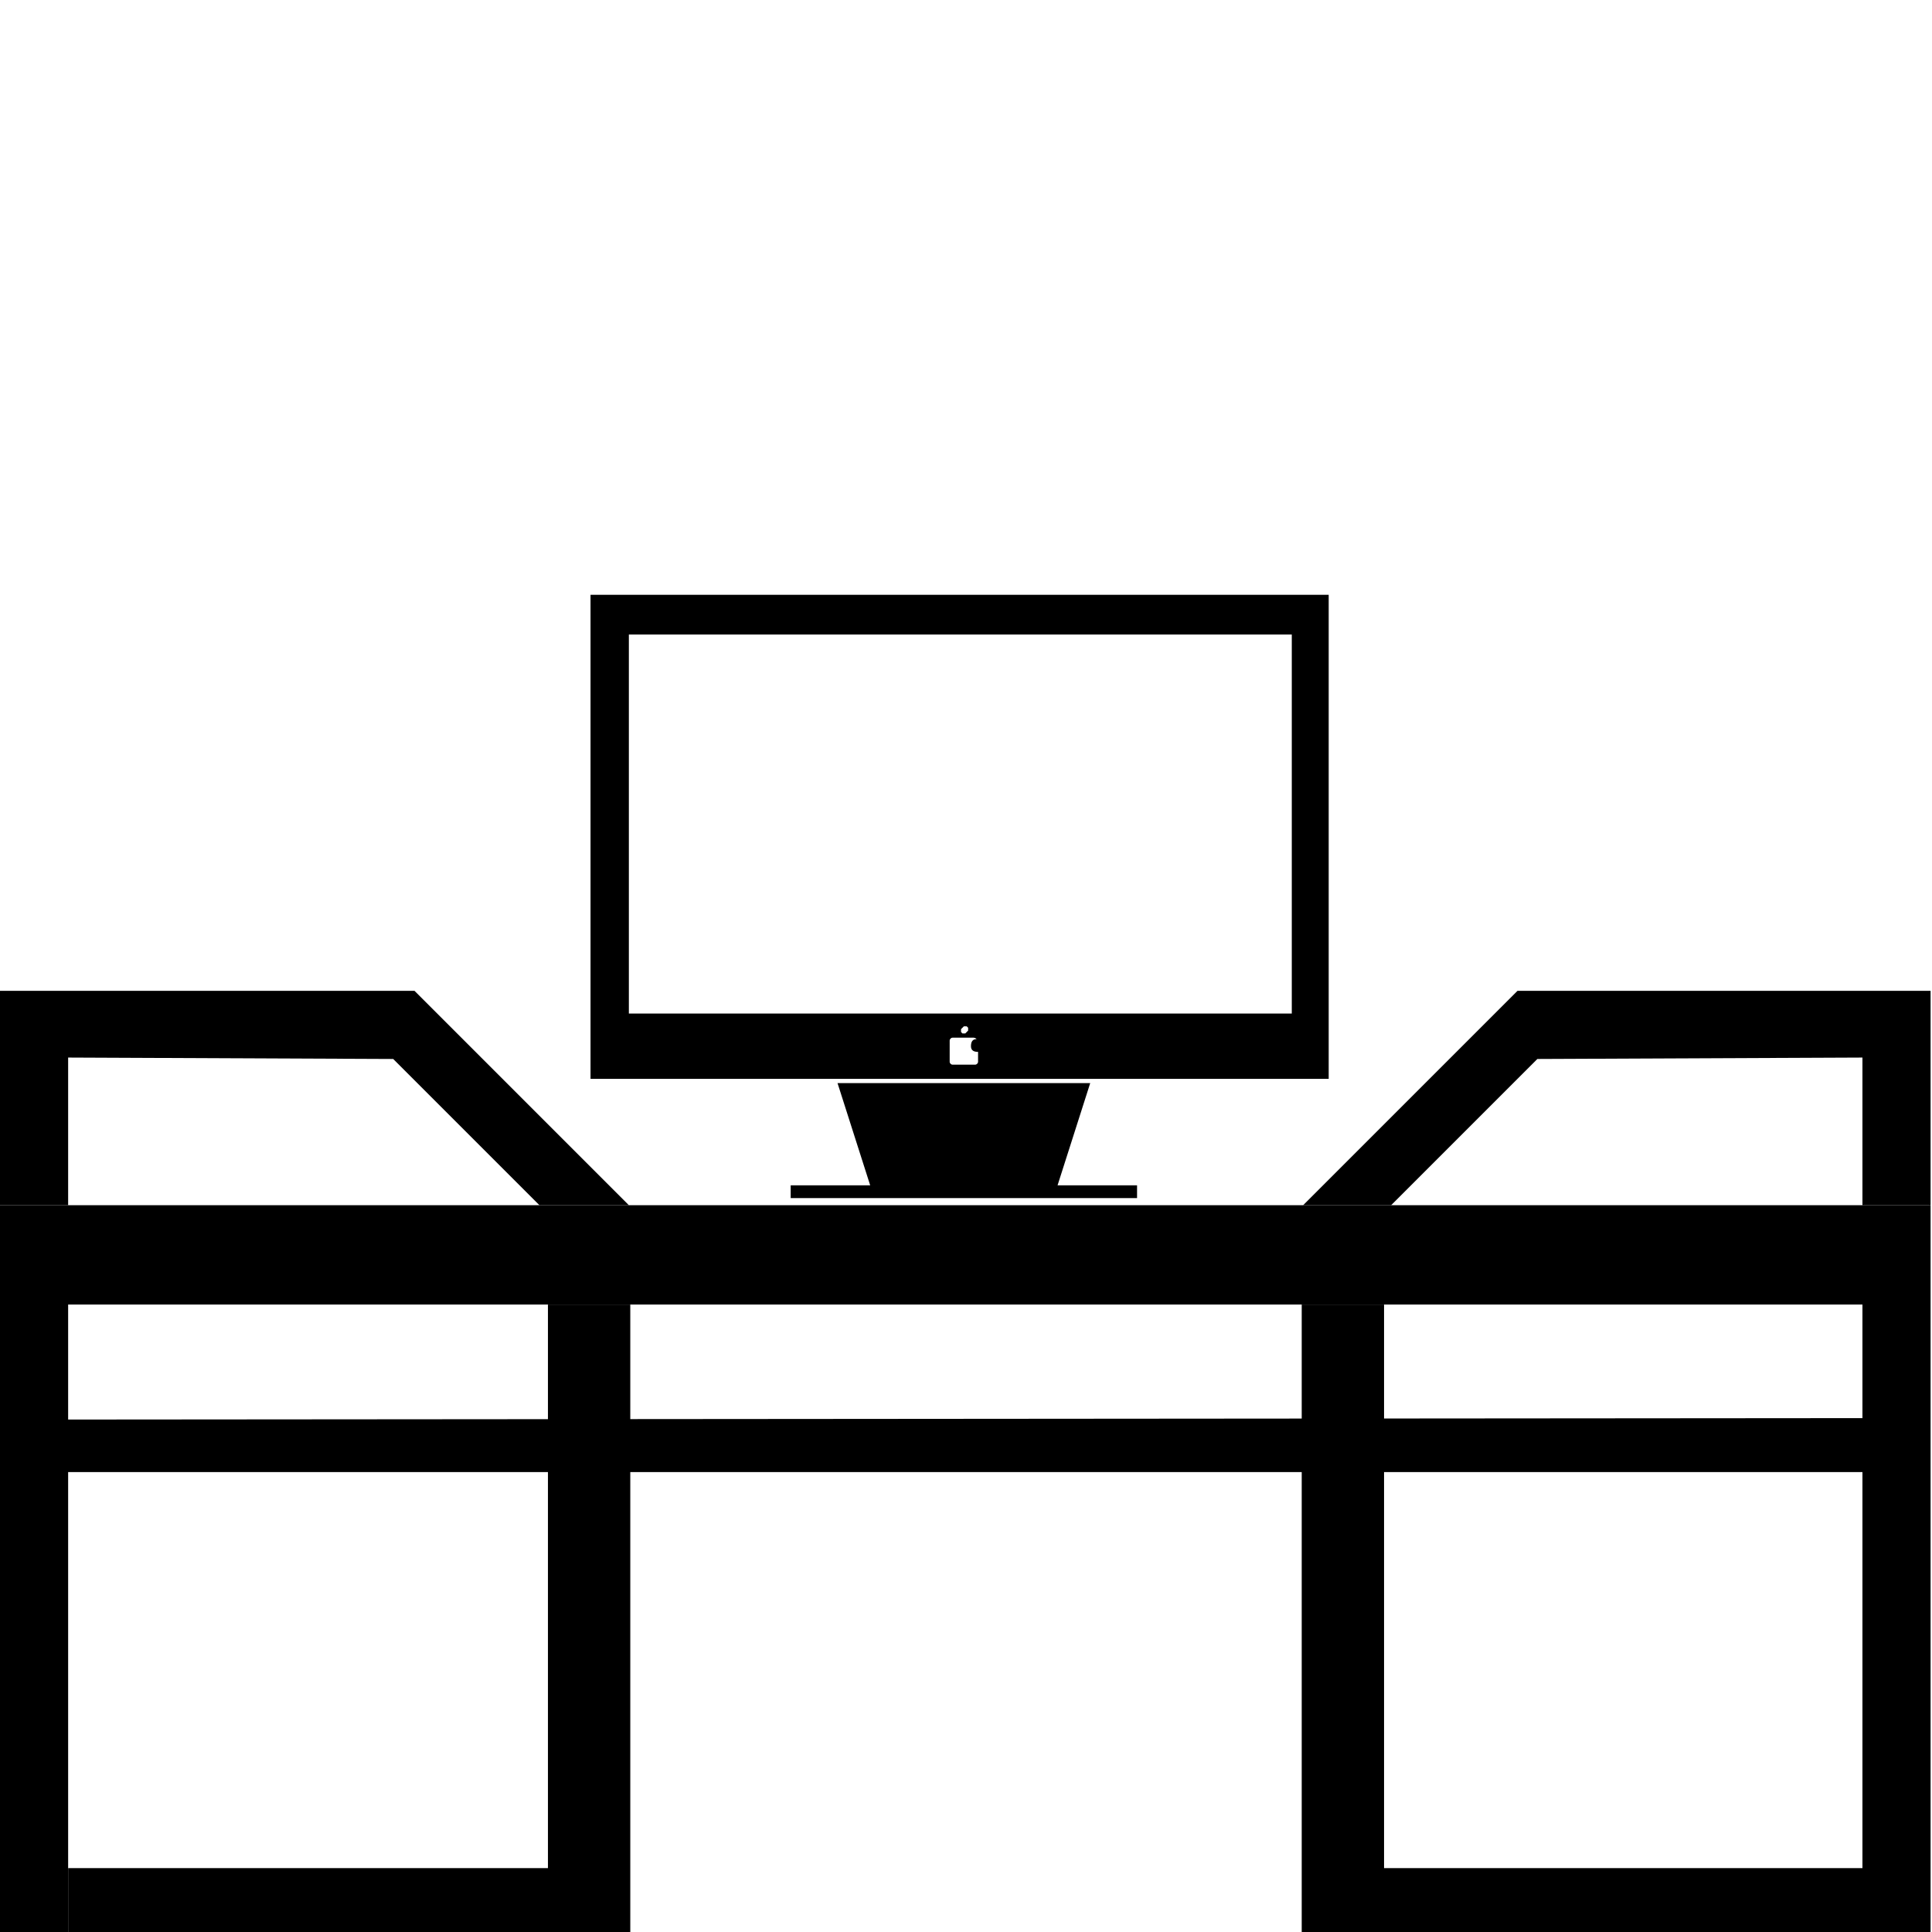 <?xml version="1.0" encoding="utf-8"?>
<!-- Generator: Adobe Illustrator 23.0.2, SVG Export Plug-In . SVG Version: 6.00 Build 0)  -->
<svg version="1.1" xmlns="http://www.w3.org/2000/svg" xmlns:xlink="http://www.w3.org/1999/xlink" x="0px" y="0px"
	 viewBox="0 0 136.1 136.1" style="enable-background:new 0 0 136.1 136.1;" xml:space="preserve">
<style type="text/css">
	.st0{display:none;}
</style>
<g id="Capa_1">
	<g>
		<path class="st0" d="M44.6,119.9H9.4V134h35.2V119.9z M27.9,129.4c-1.6,0-2.9-1.3-2.9-2.9c0-1.6,1.3-2.9,2.9-2.9
			c1.6,0,2.9,1.3,2.9,2.9C30.8,128.1,29.5,129.4,27.9,129.4z"/>
		<path class="st0" d="M44.6,94.1H9.4v14.1h35.2V94.1z M27.9,103.6c-1.6,0-2.9-1.3-2.9-2.9c0-1.6,1.3-2.9,2.9-2.9
			c1.6,0,2.9,1.3,2.9,2.9C30.8,102.3,29.5,103.6,27.9,103.6z"/>
		<path d="M0,84.9v51.2h4.8v-32.4h126.4v32.4h4.8V84.9H0z M131.2,99.9L4.8,100v-8.1h126.4V99.9z"/>
		<polygon points="59,76.3 61.3,83.5 55.7,83.5 55.7,84.4 80.1,84.4 80.1,83.5 74.5,83.5 76.8,76.3 		"/>
		<path d="M93.6,41.9h-52V76h52V41.9z M91,71.4H44.3V44.7H91V71.4z M66.9,73.3c0-0.1,0.1-0.2,0.2-0.2h1.5c0.1,0,0.2,0.1,0.2,0.1
			c-0.3,0-0.4,0.2-0.4,0.5c0,0.3,0.2,0.4,0.5,0.4v0.7c0,0.1-0.1,0.2-0.2,0.2h-1.6c-0.1,0-0.2-0.1-0.2-0.2V73.3z M67.7,72.5l0.2-0.2
			c0,0,0.1,0,0.2,0c0,0,0,0,0,0l0.1,0.1c0,0,0,0.1,0,0.2L68,72.8c-0.1,0-0.1,0-0.2,0l-0.1-0.1C67.7,72.7,67.7,72.6,67.7,72.5
			C67.7,72.5,67.7,72.5,67.7,72.5z"/>
	</g>
</g>
<g id="Layer_2">
	<polygon points="0,84.9 0,69.8 29.2,69.8 44.3,84.9 38,84.9 27.7,74.6 4.8,74.5 4.8,84.9 	"/>
	<polygon points="136,84.9 136,69.8 106.9,69.8 91.8,84.9 98,84.9 108.3,74.6 131.2,74.5 131.2,84.9 	"/>
</g>
<g id="Layer_4">
	<polygon points="97.5,91.9 97.5,131.6 131.2,131.6 131.2,136.1 91.7,136.1 91.7,91.9 	"/>
	<polygon points="38.6,91.9 38.6,131.6 4.8,131.6 4.8,136.1 44.4,136.1 44.4,91.9 	"/>
</g>
<g id="Guides" class="st0">
</g>
</svg>
